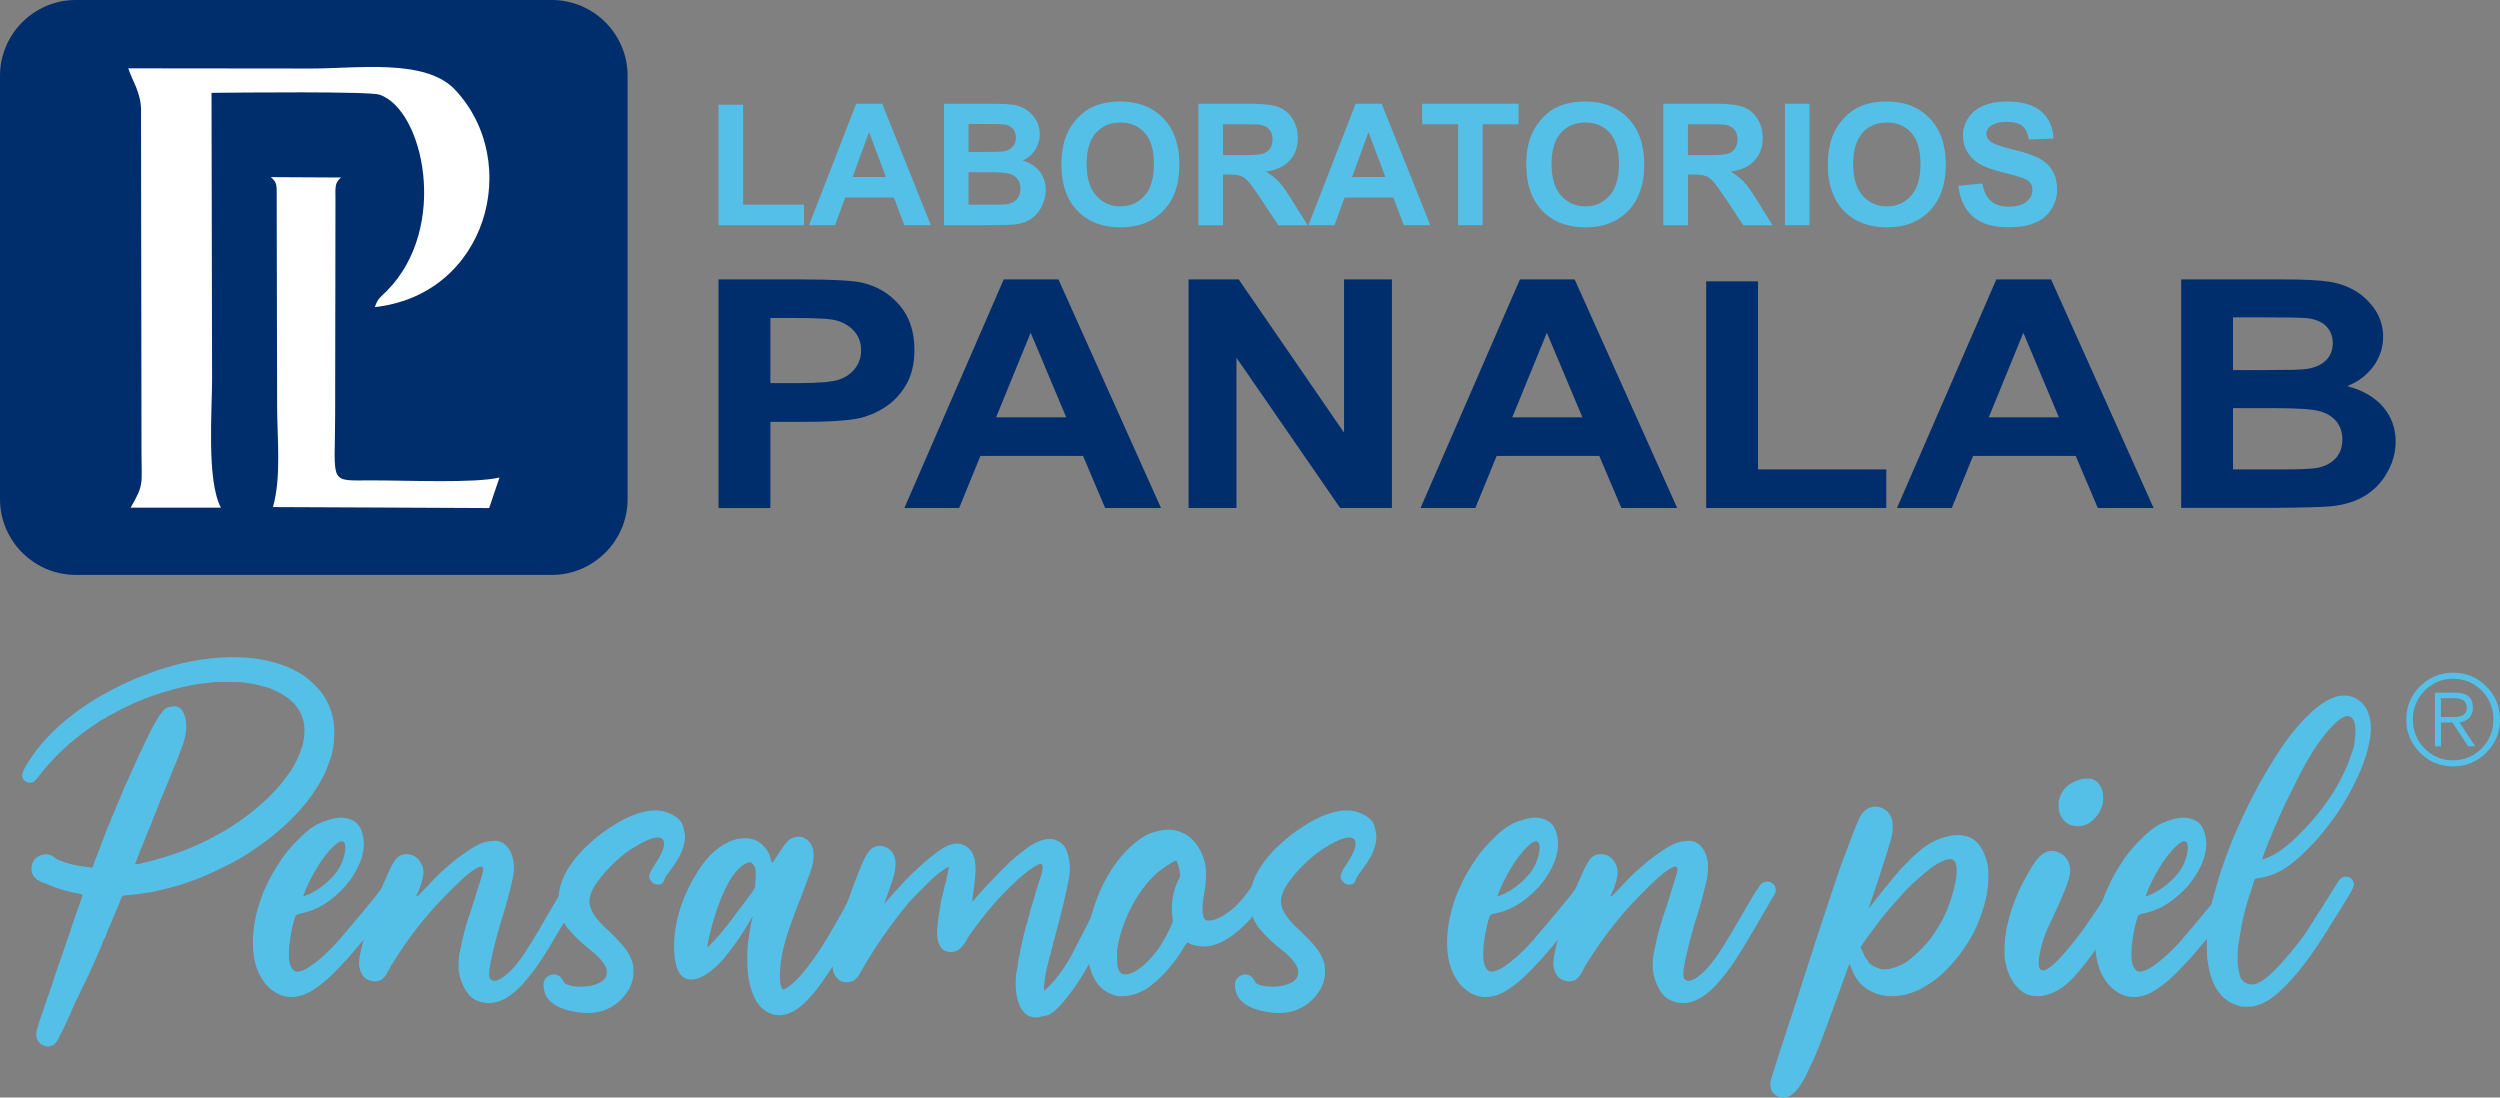 <?xml version="1.0" encoding="UTF-8"?>
<svg id="Capa_2" xmlns="http://www.w3.org/2000/svg" viewBox="0 0 402.8 176.83">
  <rect x="0" y="0" width="402.8" height="176.83" fill="#808080" stroke="none"/>
  <defs>
    <style>
      .cls-1 {
        fill: #54c0e8;
      }

      .cls-2 {
        fill: #fff;
      }

      .cls-2, .cls-3 {
        fill-rule: evenodd;
      }

      .cls-4, .cls-3 {
        fill: #002e6d;
      }
    </style>
  </defs>
  <g id="Capa_1-2" data-name="Capa_1">
    <g>
      <g>
        <path class="cls-1" d="M315.54,29.94l3.85-.38c.23,1.29.7,2.23,1.4,2.84.7.6,1.66.9,2.85.9,1.27,0,2.22-.27,2.87-.81.64-.54.96-1.17.96-1.89,0-.47-.13-.86-.4-1.18-.27-.32-.74-.6-1.42-.84-.46-.16-1.51-.44-3.15-.86-2.11-.53-3.59-1.17-4.44-1.94-1.2-1.08-1.79-2.4-1.79-3.95,0-1,.28-1.94.84-2.8.56-.87,1.38-1.53,2.44-1.99,1.06-.46,2.34-.69,3.84-.69,2.44,0,4.29.54,5.52,1.63,1.24,1.09,1.89,2.54,1.95,4.35l-3.96.14c-.17-1.01-.53-1.73-1.08-2.18-.55-.44-1.38-.66-2.48-.66s-2.03.24-2.67.71c-.41.3-.63.71-.63,1.22,0,.47.2.86.59,1.19.49.42,1.7.86,3.62,1.32,1.92.45,3.33.93,4.25,1.41.92.48,1.64,1.15,2.16,1.99.52.84.78,1.88.78,3.11,0,1.12-.31,2.17-.94,3.15-.62.98-1.5,1.71-2.64,2.18-1.14.48-2.56.71-4.26.71-2.48,0-4.37-.56-5.7-1.71-1.33-1.14-2.11-2.8-2.37-4.98M298.58,26.48c0,2.22.52,3.9,1.54,5.05,1.03,1.14,2.33,1.72,3.9,1.72s2.87-.57,3.89-1.71c1.01-1.13,1.52-2.84,1.52-5.12s-.49-3.92-1.48-5.02c-.98-1.11-2.29-1.66-3.93-1.66s-2.95.56-3.94,1.67c-1,1.12-1.5,2.81-1.5,5.06ZM294.5,26.61c0-1.99.3-3.67.9-5.03.44-.99,1.05-1.89,1.82-2.69.77-.79,1.61-1.38,2.53-1.76,1.22-.52,2.63-.78,4.22-.78,2.88,0,5.19.9,6.93,2.69,1.73,1.79,2.6,4.29,2.6,7.48s-.86,5.64-2.58,7.43c-1.72,1.79-4.02,2.68-6.89,2.68s-5.23-.88-6.95-2.67c-1.72-1.78-2.58-4.23-2.58-7.35ZM287.59,36.28v-19.57h3.96v19.57h-3.96ZM271.96,25h2.92c1.9,0,3.08-.08,3.55-.24.47-.16.84-.44,1.11-.83.27-.4.4-.88.4-1.48,0-.66-.18-1.18-.53-1.6-.35-.41-.85-.66-1.48-.76-.33-.05-1.29-.07-2.89-.07h-3.08v4.97ZM267.99,36.28v-19.57h8.32c2.09,0,3.61.18,4.56.53.95.35,1.71.98,2.28,1.87.57.9.86,1.93.86,3.09,0,1.47-.43,2.68-1.29,3.64-.86.96-2.14,1.56-3.86,1.81.85.5,1.55,1.05,2.11,1.64.56.6,1.3,1.66,2.24,3.18l2.39,3.82h-4.72l-2.83-4.27c-1.02-1.52-1.71-2.47-2.09-2.87-.37-.39-.77-.67-1.19-.81-.43-.15-1.09-.22-2-.22h-.8v8.17h-3.96ZM249.99,26.48c0,2.22.52,3.9,1.54,5.05,1.02,1.14,2.33,1.72,3.9,1.72s2.88-.57,3.89-1.71c1.01-1.13,1.52-2.84,1.52-5.12s-.49-3.92-1.48-5.02c-.98-1.11-2.29-1.66-3.93-1.66s-2.95.56-3.95,1.67c-1,1.12-1.5,2.81-1.5,5.06ZM245.91,26.61c0-1.99.3-3.67.9-5.03.44-.99,1.05-1.89,1.82-2.69.77-.79,1.61-1.38,2.53-1.76,1.22-.52,2.63-.78,4.23-.78,2.89,0,5.19.9,6.93,2.69,1.73,1.79,2.6,4.29,2.6,7.48s-.86,5.64-2.58,7.43c-1.72,1.79-4.02,2.68-6.89,2.68s-5.23-.88-6.95-2.67c-1.72-1.78-2.58-4.23-2.58-7.35ZM234.93,36.28v-16.26h-5.79v-3.31h15.52v3.31h-5.77v16.26h-3.96ZM223.21,28.52l-2.72-7.24-2.64,7.24h5.36ZM230.45,36.28h-4.27l-1.69-4.45h-7.85l-1.63,4.45h-4.19l7.6-19.57h4.19l7.84,19.57ZM197.05,25h2.92c1.89,0,3.07-.08,3.55-.24.47-.16.84-.44,1.11-.83.27-.4.4-.88.4-1.48,0-.66-.18-1.18-.53-1.6-.35-.41-.85-.66-1.49-.76-.32-.05-1.28-.07-2.88-.07h-3.08v4.97ZM193.08,36.28v-19.57h8.32c2.09,0,3.61.18,4.56.53.95.35,1.71.98,2.28,1.87.57.9.86,1.93.86,3.09,0,1.47-.43,2.68-1.29,3.64-.86.96-2.15,1.56-3.86,1.81.85.5,1.55,1.05,2.11,1.64.55.6,1.3,1.66,2.24,3.18l2.39,3.82h-4.72l-2.84-4.27c-1.01-1.52-1.71-2.47-2.09-2.87-.37-.39-.77-.67-1.19-.81-.42-.15-1.09-.22-2-.22h-.8v8.17h-3.96ZM175.08,26.48c0,2.22.51,3.9,1.54,5.05,1.03,1.14,2.33,1.72,3.9,1.72s2.87-.57,3.89-1.71c1.01-1.13,1.51-2.84,1.51-5.12s-.49-3.92-1.48-5.02c-.98-1.11-2.29-1.66-3.92-1.66s-2.95.56-3.95,1.67c-1,1.12-1.5,2.81-1.5,5.06ZM171.01,26.61c0-1.99.3-3.67.9-5.03.44-.99,1.05-1.89,1.83-2.69.77-.79,1.61-1.38,2.53-1.76,1.22-.52,2.63-.78,4.22-.78,2.89,0,5.19.9,6.93,2.69,1.73,1.79,2.6,4.29,2.6,7.48s-.86,5.64-2.58,7.43c-1.72,1.79-4.02,2.68-6.89,2.68s-5.23-.88-6.95-2.67c-1.71-1.78-2.58-4.23-2.58-7.35ZM156.05,27.73v5.25h3.66c1.42,0,2.33-.04,2.71-.12.59-.11,1.06-.37,1.43-.78.37-.42.56-.97.56-1.67,0-.59-.14-1.09-.43-1.5-.28-.41-.7-.71-1.24-.89s-1.71-.28-3.51-.28h-3.19ZM156.05,19.97v4.51h2.59c1.54,0,2.49-.02,2.87-.07.67-.08,1.21-.31,1.59-.7.39-.39.58-.89.58-1.52s-.17-1.09-.5-1.47c-.33-.38-.83-.61-1.49-.68-.39-.05-1.52-.07-3.37-.07h-2.27ZM152.09,16.72h7.83c1.55,0,2.7.06,3.46.19.77.13,1.45.39,2.05.81.6.41,1.1.95,1.5,1.63.4.68.6,1.44.6,2.29,0,.91-.25,1.75-.74,2.51-.49.77-1.16,1.34-2,1.72,1.19.36,2.1.95,2.74,1.78.64.84.96,1.83.96,2.96,0,.89-.21,1.76-.62,2.6-.41.84-.98,1.51-1.7,2.02-.71.5-1.6.81-2.65.93-.66.07-2.24.12-4.76.13h-6.67v-19.57ZM142.74,28.52l-2.72-7.24-2.64,7.24h5.36ZM149.98,36.28h-4.27l-1.69-4.45h-7.85l-1.63,4.45h-4.19l7.6-19.57h4.19l7.84,19.57ZM115.77,36.28v-19.4h3.96v16.1h9.81v3.31h-13.78Z"/>
        <path class="cls-4" d="M359.78,65.75v9.88h7.72c2.99,0,4.91-.08,5.71-.22,1.24-.21,2.24-.69,3.02-1.47.78-.79,1.17-1.83,1.17-3.14,0-1.11-.3-2.05-.9-2.82-.6-.77-1.47-1.34-2.6-1.69-1.13-.35-3.6-.53-7.39-.53h-6.73ZM359.78,51.14v8.48h5.45c3.23,0,5.25-.04,6.04-.13,1.42-.15,2.54-.58,3.36-1.31.81-.73,1.22-1.68,1.22-2.86s-.35-2.06-1.06-2.77c-.7-.71-1.75-1.14-3.13-1.29-.83-.08-3.2-.13-7.1-.13h-4.78ZM351.43,45.02h16.49c3.27,0,5.7.12,7.3.36,1.61.25,3.04.75,4.31,1.51,1.27.77,2.32,1.79,3.17,3.07.84,1.28,1.27,2.71,1.27,4.3,0,1.71-.52,3.3-1.55,4.73-1.04,1.44-2.45,2.51-4.23,3.23,2.51.66,4.43,1.78,5.78,3.35,1.34,1.58,2.02,3.43,2.02,5.56,0,1.68-.43,3.31-1.31,4.9-.87,1.59-2.06,2.86-3.58,3.81-1.51.94-3.37,1.52-5.59,1.74-1.38.13-4.73.22-10.04.25h-14.04v-36.83ZM331.73,67.24l-5.73-13.63-5.57,13.63h11.3ZM346.99,81.85h-8.99l-3.56-8.39h-16.54l-3.43,8.39h-8.83l16.01-36.83h8.82l16.52,36.83ZM274.9,81.85v-36.52h8.35v30.3h20.67v6.22h-29.02ZM254.96,67.24l-5.73-13.63-5.57,13.63h11.29ZM270.23,81.85h-8.99l-3.56-8.39h-16.54l-3.43,8.39h-8.83l16.01-36.83h8.82l16.52,36.83ZM191.5,81.85v-36.83h8.08l16.97,24.68v-24.68h7.72v36.83h-8.34l-16.71-24.21v24.21h-7.71ZM171.79,67.24l-5.73-13.63-5.57,13.63h11.3ZM187.05,81.85h-8.99l-3.56-8.39h-16.54l-3.42,8.39h-8.83l16.01-36.83h8.82l16.52,36.83ZM124.12,51.24v10.49h4.54c3.27,0,5.45-.19,6.55-.58,1.11-.38,1.97-.99,2.59-1.82.62-.82.94-1.77.94-2.87,0-1.34-.44-2.45-1.32-3.32-.88-.88-1.99-1.43-3.34-1.65-.99-.16-2.98-.25-5.97-.25h-4ZM115.77,81.85v-36.83h13.35c5.06,0,8.35.18,9.89.55,2.36.56,4.34,1.76,5.93,3.61,1.59,1.85,2.39,4.24,2.39,7.18,0,2.26-.46,4.16-1.37,5.7-.92,1.54-2.08,2.75-3.5,3.64-1.41.87-2.85,1.46-4.31,1.74-1.99.36-4.86.53-8.62.53h-5.41v13.89h-8.35Z"/>
        <path class="cls-3" d="M12.21,0h76.7c6.72,0,12.21,5.49,12.21,12.21v68.21c0,6.71-5.49,12.21-12.21,12.21H12.21c-6.72,0-12.21-5.49-12.21-12.21V12.21C0,5.49,5.49,0,12.21,0"/>
        <path class="cls-2" d="M22.72,17.85l.08,55.09c0,5.11.44,5.08-1.76,8.86h14.56c-2.33-4.34-1.43-15.64-1.43-20.64l-.09-46.2c4.56-.05,25.41-.26,27.05.29,7.11,2.37,11.3,21.4,1.21,31.61-1.05,1.06-1.42,1.12-1.95,2.62,18.07-1.99,23.89-23.36,12.92-35.03-4.74-5.05-15.71-3.4-23.17-3.41l-29.48-.03c.74,2.21,2.06,3.89,2.07,6.84"/>
        <path class="cls-2" d="M44.58,31.31l.07,34.06c.01,5.31.7,11.48-.67,16.33l16.07.07,18.76.09,1.67-4.92c-4.02.94-14.48.46-20.57.46-7.05,0-5.94.8-5.91-10.56l.05-34.69c0-1.95-.16-2.66.89-3.55l-11.3-.06c.91.8.95,1.12.95,2.77"/>
      </g>
      <g>
        <g>
          <path class="cls-1" d="M7.2,168.51c-.79-.23-1.24-.79-1.36-1.66v-.17c0-.2.03-.44.09-.7.09-.35.23-.85.44-1.49.44-1.28.81-2.37,1.12-3.26.31-.89.65-1.88,1.03-2.96l.09-.35c.2-.64.39-1.18.55-1.62.16-.44.24-.7.24-.79.03-.06.09-.23.2-.5.1-.28.21-.59.33-.94.12-.35.26-.77.44-1.27.17-.5.33-.96.48-1.4.15-.41.28-.81.42-1.2.13-.39.23-.69.28-.9.12-.32.3-.85.55-1.58.25-.73.49-1.42.72-2.06.23-.64.36-1.04.39-1.18.06-.12.09-.19.09-.22,0-.06-.02-.09-.04-.09-.06-.06-.23-.12-.53-.18-.7-.12-1.52-.31-2.47-.57-.95-.26-1.71-.53-2.3-.79-.09-.06-.23-.12-.44-.2-.2-.07-.42-.15-.66-.24-1.2-.47-1.79-1.2-1.79-2.19s.42-1.69,1.27-2.1c.38-.17.74-.26,1.09-.26.47,0,.92.18,1.36.53.38.29,1.02.58,1.93.85.9.28,1.9.49,2.98.63.15,0,.31.02.48.04.17.03.31.04.39.04l.31.09.22-.61c.06-.17.12-.36.2-.57.07-.2.14-.36.2-.48.06-.15.12-.31.2-.48.07-.17.12-.33.15-.48.18-.41.39-.96.63-1.64.25-.68.5-1.33.74-1.93.25-.6.42-.98.5-1.16.03-.09.07-.18.11-.28.04-.1.07-.18.07-.24.03-.06.07-.15.11-.26.04-.12.11-.25.2-.39.06-.15.11-.26.15-.35.04-.09.07-.15.07-.18l.09-.26c.06-.15.15-.33.26-.57,0-.06.01-.13.04-.22.12-.2.23-.43.33-.68.1-.25.2-.49.28-.72.03-.09.07-.17.13-.26.09-.23.19-.5.31-.79.12-.23.2-.44.26-.61.12-.23.23-.46.33-.68.1-.22.18-.4.24-.55.47-1.08.98-2.22,1.53-3.41.55-1.2,1.25-2.66,2.1-4.38,1.23-2.33,2.12-3.56,2.69-3.68.57-.12.93-.17,1.07-.17.76,0,1.31.5,1.66,1.49.17.5.26,1.07.26,1.71,0,.79-.15,1.68-.44,2.67-.23.64-.5,1.35-.79,2.12-.29.77-.52,1.35-.7,1.73-.03.06-.07.14-.11.24-.04.1-.08.21-.11.33-.03.09-.07.18-.11.28-.04.1-.08.18-.11.24-.03.09-.1.27-.22.55s-.25.59-.39.94c-.23.58-.45,1.1-.63,1.55-.19.45-.39.91-.59,1.38l-.09.26c-.09.21-.18.44-.28.7-.1.26-.2.51-.28.74-.06.15-.13.31-.22.48-.12.32-.22.58-.31.79-.06.18-.13.38-.22.61-.09.2-.16.38-.22.53-.09.17-.16.34-.22.5-.06.16-.1.27-.13.33-.03.09-.07.2-.13.33-.06.13-.12.27-.18.42-.06.15-.13.34-.22.59-.09.25-.18.47-.26.68l-.09.17c-.23.58-.42,1.06-.57,1.42-.15.37-.28.71-.39,1.03l-.26.66h.22c.18,0,.72-.12,1.64-.35.92-.23,1.87-.5,2.87-.79,4.03-1.23,7.75-2.95,11.16-5.17,2.86-1.87,5.3-3.95,7.31-6.26.32-.35.67-.79,1.05-1.31.38-.53.66-.9.83-1.14.06-.12.11-.21.15-.28s.08-.12.11-.15c.03-.03.11-.16.24-.39.13-.23.28-.51.44-.83.16-.32.31-.63.44-.94s.21-.53.24-.68c.15-.38.25-.68.31-.9.06-.22.1-.42.13-.59.03-.17.06-.38.09-.61.06-.41.09-.8.09-1.18,0-.73-.1-1.4-.31-2.01-.61-1.87-2.03-3.31-4.25-4.33-.2-.09-.38-.17-.52-.24-.15-.07-.23-.11-.26-.11-.15-.09-.41-.18-.79-.28-.38-.1-.8-.21-1.25-.33-.45-.12-.87-.2-1.25-.26-.12,0-.25-.01-.39-.04-.15-.03-.28-.06-.39-.09h-.13c-.23-.06-.69-.09-1.38-.11-.69-.01-1.39-.02-2.12-.02s-1.27.01-1.62.04c-.18.03-.39.06-.66.09-.26.03-.5.06-.7.09-.15.03-.28.04-.39.04-.26.03-.44.04-.53.04-.58.09-1.38.24-2.39.46s-1.99.47-2.95.77c-2.95.85-5.81,2.04-8.58,3.59-.2.09-.37.17-.48.24-.12.07-.19.11-.22.11l-.13.09c-.09.06-.2.13-.35.22-.12.09-.22.15-.31.17l-.18.09s-.17.09-.44.26-.58.39-.96.66c-.38.26-.74.52-1.09.77s-.63.45-.83.59c-2.71,2.04-5.09,4.41-7.13,7.09-.23.32-.44.54-.61.66-.18.12-.39.17-.66.17-.47,0-.83-.2-1.09-.61-.09-.15-.13-.32-.13-.53,0-.12.02-.23.04-.35.09-.38.34-.89.74-1.53,1.72-2.89,4.27-5.62,7.66-8.19.5-.38,1.07-.79,1.73-1.23s1.2-.79,1.64-1.05c.12-.06.27-.15.46-.26.19-.12.36-.22.5-.31.15-.09.39-.22.72-.39.33-.17.68-.36,1.03-.57,6.54-3.36,12.9-5.09,19.08-5.21h.22c4.7,0,8.56,1.01,11.6,3.02.41.29.9.71,1.47,1.25.57.54,1,1,1.29,1.38,1.4,1.93,2.1,4.07,2.1,6.43,0,.29-.02.57-.04.83,0,.29-.02.58-.04.88-.03.29-.06.5-.09.61-.03.21-.07.44-.13.7-.06.26-.12.51-.17.74-.06.23-.1.39-.13.48-.03.03-.06.1-.09.2-.03.1-.06.2-.09.28-.09.26-.23.65-.44,1.16-.2.51-.42.99-.66,1.42-.32.61-.7,1.26-1.14,1.95-.44.69-.88,1.31-1.31,1.86-.47.58-.87,1.07-1.2,1.44-.34.38-.82.89-1.47,1.53-1.75,1.75-3.79,3.4-6.13,4.95-.23.17-.53.37-.88.59s-.67.42-.96.59l-.44.26-.22.09c-.15.09-.31.19-.48.31-.5.26-1.23.63-2.19,1.09s-1.74.83-2.32,1.09c-.53.23-1.17.49-1.93.77-.76.28-1.39.5-1.88.68-.9.26-1.9.53-3,.81-1.09.28-1.93.46-2.52.55-.12,0-.29.02-.53.04-.12.03-.25.06-.39.09-.73.12-1.63.22-2.71.31-.2,0-.35.02-.44.07-.09.04-.17.12-.24.22-.07.1-.14.27-.2.5-.09.23-.23.58-.44,1.05s-.38.88-.52,1.23c-.03.09-.07.19-.13.31-.06.12-.1.23-.13.35-.06.12-.13.29-.22.53-.09.23-.19.47-.31.7-.09.21-.18.42-.28.66-.1.23-.18.44-.24.61-.03.06-.04.1-.04.13-.06.17-.12.32-.18.44-.06.12-.1.19-.13.22-.03.03-.06.09-.09.17-.03.09-.07.21-.13.35-.06.12-.12.26-.18.42-.06.16-.12.31-.17.46-.06.09-.1.17-.13.26-.03.09-.04.15-.04.17l-.09.18c-.06.12-.15.33-.28.63-.13.31-.31.74-.55,1.29-.09.17-.19.39-.31.66-.12.26-.22.5-.31.7-.18.38-.39.85-.66,1.4s-.66,1.36-1.18,2.41c-.2.44-.39.84-.57,1.2-.17.37-.29.62-.35.77-.03.09-.07.2-.13.33-.06.13-.12.26-.17.37l-.04.17c-.06.12-.15.29-.26.53-.12.23-.22.47-.31.7-.12.23-.27.55-.46.96-.19.41-.39.8-.59,1.18-.32.7-.59,1.18-.81,1.44-.22.26-.49.42-.81.48-.15.06-.25.09-.31.09h-.31c-.09,0-.2-.03-.35-.09Z"/>
          <path class="cls-1" d="M43.1,158.88c-.29-.29-.59-.69-.9-1.18-.31-.5-.55-.96-.72-1.4-.5-1.37-.74-2.83-.74-4.38,0-.41.02-.83.04-1.27.09-1.02.21-1.92.37-2.69.16-.77.39-1.61.68-2.52.29-.9.54-1.58.74-2.01.03-.03.06-.09.09-.18.03-.09.07-.17.13-.26,0-.03.02-.06.04-.09.58-1.37,1.49-2.95,2.71-4.73.73-1.05,1.72-2.17,2.98-3.37,1.17-1.17,2.35-1.97,3.55-2.41,1.2-.44,2.14-.66,2.84-.66.64,0,1.24.13,1.79.39,1.2.5,1.84,1.78,1.93,3.85-.03,1.02-.23,2-.61,2.93-.93,2.25-2.35,4.13-4.25,5.65-1.58,1.37-3.4,2.26-5.47,2.67-.29.06-.48.13-.57.22-.09.09-.15.21-.18.35v.04c-.15.32-.29.82-.44,1.49-.15.67-.28,1.4-.39,2.19-.12.73-.17,1.43-.17,2.1,0,.35.01.69.04,1.01.09.93.41,1.56.96,1.88.12.03.25.04.39.04.47,0,1.05-.22,1.75-.66.9-.58,1.78-1.27,2.63-2.06.85-.79,1.44-1.39,1.79-1.79l.09-.09c.09-.09.17-.18.24-.28.07-.1.14-.17.2-.2.15-.2.42-.54.83-1.01.26-.29.63-.71,1.09-1.27,1.02-1.2,2.12-2.52,3.3-3.96,1.18-1.44,1.95-2.49,2.3-3.13.26-.53.64-.8,1.14-.83.15,0,.27,0,.37.02.1.01.2.05.28.11.38.2.62.44.72.7.1.26.15.48.15.66,0,.21-.04.41-.13.61-.29.67-1.07,1.8-2.32,3.39-1.25,1.59-2.54,3.17-3.85,4.73-1.31,1.56-2.22,2.62-2.71,3.17l-.57.57c-.06.09-.13.17-.22.26-2.33,2.54-4.38,4.14-6.13,4.81-.67.23-1.31.35-1.93.35-1.43,0-2.73-.6-3.9-1.79ZM49.22,144.3c1.78-.67,3.38-1.85,4.81-3.54.85-1.08,1.37-2.3,1.58-3.68.03-.2.04-.38.04-.53,0-.47-.1-.77-.31-.92-.09-.06-.18-.09-.26-.09-.29,0-.69.22-1.18.66-1.02.93-2.01,2.2-2.95,3.81-.95,1.6-1.66,3.08-2.12,4.42l.13-.04c.06,0,.15-.03.26-.09Z"/>
          <path class="cls-1" d="M74.04,153.58c.5-2.65,1.18-5.17,2.06-7.53.47-1.55.96-3.14,1.49-4.77.18-.55.26-.96.26-1.23-.03-.29-.15-.44-.35-.44-.06,0-.13.02-.22.04-.61.21-1.44.78-2.5,1.73s-2.03,1.9-2.93,2.84c-.9.95-1.46,1.53-1.66,1.73-2.45,2.71-4.67,5.65-6.65,8.8-.15.23-.27.43-.37.59-.1.16-.17.26-.2.28,0,.03-.04.12-.11.26s-.17.32-.28.53c-.38.79-.82,1.3-1.31,1.53-.26.12-.54.17-.83.17-.18,0-.35-.01-.53-.04-.5-.09-.92-.31-1.27-.66-.47-.53-.73-1.2-.79-2.01,0-.38.03-.8.09-1.27.38-1.98,1.01-4.22,1.88-6.7.88-2.48,1.74-4.62,2.58-6.43.55-1.28,1.02-2.15,1.4-2.6.38-.45.83-.71,1.36-.77h.39c1.11,0,1.94.63,2.5,1.88.09.29.15.6.18.92,0,.29-.03.58-.09.88-.12.58-.28,1.15-.48,1.71-.09.18-.16.34-.22.48-.09.23-.16.42-.22.55-.06.13-.1.21-.13.24v.09c0,.06.01.09.04.09l.04-.04c.09-.03.25-.16.48-.39.23-.23.57-.58,1.01-1.05.93-1.02,1.69-1.79,2.25-2.32.57-.53,1.22-1.09,1.95-1.71.67-.58,1.6-1.26,2.78-2.04s2.12-1.21,2.8-1.31c.69-.1,1.12-.15,1.29-.15.99,0,1.81.54,2.45,1.62.35.67.55,1.42.61,2.23v.39c0,.67-.06,1.3-.18,1.88-.47,2.04-1.01,4.07-1.62,6.08-.06.15-.12.31-.17.48-.64,2.1-1.21,4.29-1.71,6.57,0,.03-.02.07-.04.13l-.04.35c-.15.67-.22,1.21-.22,1.62v.22c0,.35.07.6.22.74.18.18.38.26.61.26.26,0,.55-.09.88-.26.64-.35,1.3-.88,1.97-1.58.88-.93,1.83-2.24,2.87-3.92,1.04-1.68,1.93-3.19,2.69-4.53.26-.44.48-.82.66-1.14.82-1.4,1.42-2.39,1.79-2.98.38-.58.63-.95.74-1.09.32-.32.67-.48,1.05-.48h.09c.44,0,.8.19,1.09.57.09.12.15.23.17.33.03.1.04.23.04.37v.33c0,.07-.03.17-.09.29-.06.12-.16.29-.31.52-.26.44-.5.84-.7,1.2-.2.37-.47.81-.79,1.33-.15.26-.26.48-.35.66l-.18.26s-.09.13-.17.31-.2.39-.35.63c-.15.25-.29.49-.44.72-.12.2-.64,1.09-1.58,2.67-.06.09-.1.16-.13.22-.9,1.49-1.72,2.73-2.45,3.72-.73.99-1.5,1.93-2.32,2.8-1.75,1.75-3.41,2.63-4.99,2.63h-.22c-1.61-.09-2.77-.73-3.5-1.93-.73-1.2-1.14-2.42-1.23-3.68v-.48c0-.61.04-1.27.13-1.97Z"/>
          <path class="cls-1" d="M93.74,163.17c-2.98-.29-4.9-1.21-5.78-2.76-.12-.26-.21-.55-.28-.85-.07-.31-.11-.59-.11-.85,0-.82.39-1.36,1.18-1.62.18-.06.35-.09.53-.09.58,0,1.07.34,1.44,1.01.09.18.18.31.26.39.09.09.2.16.35.22.61.23,1.36.35,2.23.35h.31c1.02-.03,1.93-.23,2.71-.61.79-.38,1.19-.96,1.2-1.73.01-.77-.62-1.76-1.9-2.95-.41-.32-.82-.66-1.23-1.01-1.17-.93-2.19-1.93-3.06-2.98-.15-.15-.25-.28-.31-.39l-.13-.17s-.02-.08-.07-.15c-.04-.07-.09-.15-.15-.24-.18-.26-.34-.62-.5-1.07-.16-.45-.27-.87-.33-1.25-.06-.41-.09-.88-.09-1.4s.03-.99.09-1.4c.35-2.28,1.75-4.64,4.2-7.09.47-.44.98-.89,1.53-1.36.55-.47,1.04-.85,1.44-1.14,2.45-1.75,4.62-2.83,6.52-3.24.64-.15,1.24-.22,1.79-.22.9,0,1.71.18,2.41.53,1.17.55,1.85,1.22,2.06,1.99.2.77.31,1.35.31,1.73,0,.93-.28,1.96-.83,3.06-.44.79-.92,1.53-1.44,2.23-.26.32-.45.57-.57.74-.12.18-.2.31-.26.39-.06.09-.1.19-.13.31-.2.58-.45.89-.74.92-.29.03-.45.04-.48.04-.47,0-.85-.25-1.14-.74-.12-.15-.18-.32-.18-.53,0-.12.03-.25.09-.39.09-.35.32-.8.7-1.36,1.08-1.6,1.62-2.79,1.62-3.55,0-.35-.1-.61-.31-.79-.18-.15-.42-.22-.74-.22-.85,0-2.2.58-4.07,1.75-1.58,1.02-3.05,2.32-4.42,3.9-1.66,1.84-2.49,3.39-2.49,4.64v.26c.15,1.31,1.14,2.77,2.98,4.38.55.52,1.09,1.07,1.62,1.62.53.55.96,1.07,1.31,1.53.23.32.46.71.68,1.18s.36.88.42,1.23c.06.38.09.76.09,1.14,0,1.23-.37,2.35-1.09,3.37-.93,1.37-2.19,2.33-3.76,2.89-.79.26-1.66.39-2.63.39-.26,0-.54-.01-.83-.04Z"/>
          <path class="cls-1" d="M124.55,163.43c-2.22-.64-3.56-2.8-4.03-6.48-.09-.64-.13-1.44-.13-2.41s.04-1.82.13-2.58c.15-1.28.35-2.51.61-3.68.06-.2.1-.38.13-.53l.04-.22-.04.09c-.2.41-.74,1.31-1.62,2.69-.88,1.39-1.93,2.81-3.15,4.27-1.96,2.16-3.65,3.24-5.08,3.24-.17,0-.36-.01-.57-.04-1.49-.35-2.23-2.13-2.23-5.34v-.57c.12-2.95.89-5.88,2.32-8.8.26-.55.59-1.16.98-1.82s.75-1.22,1.07-1.69c1.81-2.54,3.84-4.01,6.08-4.42.35-.06.69-.09,1.01-.09,1.17,0,2.15.41,2.93,1.23.64.64,1.05,1.4,1.23,2.28.06.23.1.37.13.39l.04.09s.04-.01.04-.04c.03-.03.08-.09.15-.2.07-.1.14-.2.2-.28.09-.12.2-.29.35-.5.15-.22.28-.43.39-.63.5-.79.93-1.38,1.31-1.77.38-.39.77-.63,1.18-.72.23-.06.45-.09.66-.09.32,0,.63.07.92.22.52.26.92.67,1.18,1.23.2.44.31.96.31,1.58,0,.32-.03.67-.09,1.05-.06.41-.2.93-.42,1.55-.22.63-.59,1.64-1.12,3.04-1.31,3.27-2.25,5.83-2.8,7.68-.55,1.85-.88,3.51-.96,4.97-.03.35-.04.69-.04,1.01s.01.63.04.92c.06.58.16,1.01.31,1.27,0,.06.01.09.04.09h.13s.09-.01.17-.04c1.4-.61,3.28-2.68,5.65-6.22,1.52-2.3,3.33-5.46,5.43-9.45.44-.82.79-1.35,1.05-1.6s.55-.37.88-.37h.18c.47.06.8.32,1.01.79.09.15.13.31.13.48s-.06.42-.17.72c-.12.31-.31.75-.57,1.33-.26.58-.63,1.36-1.09,2.32-.67,1.34-1.25,2.47-1.73,3.37-.48.91-1,1.79-1.55,2.67-1.58,2.6-2.9,4.58-3.96,5.95-1.07,1.37-2.06,2.39-3,3.06-1.05.76-2.07,1.14-3.06,1.14-.35,0-.69-.04-1.01-.13ZM115.1,151.53c.64-.7,1.25-1.41,1.82-2.12.57-.71,1.35-1.74,2.34-3.09.53-.7.96-1.27,1.29-1.71.33-.44.58-.78.74-1.03.16-.25.26-.42.31-.53.04-.1.07-.18.07-.24v-.09c0-.09,0-.26.02-.5.01-.25.04-.53.07-.85v-.57c0-.32-.02-.58-.04-.79-.09-.32-.23-.58-.44-.79-.12-.15-.2-.23-.26-.26-.06-.03-.1-.04-.13-.04l-.18.04c-.52.06-1.11.41-1.75,1.05-1.55,1.58-2.93,4.51-4.16,8.8-.15.55-.3,1.15-.46,1.79-.16.64-.28,1.23-.37,1.75l-.04.31.31-.26.88-.88Z"/>
          <path class="cls-1" d="M163.82,156.52c.09-.52.16-1.01.22-1.47.06-.45.12-.77.17-.94.23-1.2.44-2.2.63-3.02.19-.82.46-1.82.81-3.02.09-.29.17-.61.26-.96.03-.09.04-.17.04-.26.06-.17.11-.33.15-.46.04-.13.07-.23.07-.28.03-.03.07-.12.11-.26.04-.15.09-.32.15-.53.06-.15.12-.33.18-.55.06-.22.12-.42.17-.59v-.13c.18-.58.35-1.14.53-1.66.32-.93.52-1.58.59-1.95.07-.37.11-.61.11-.72,0-.35-.13-.53-.39-.53-.35.03-1.08.47-2.19,1.31-.76.58-1.66,1.39-2.71,2.41-1.05,1.02-1.94,1.97-2.67,2.84-.09.12-.23.28-.42.48-.19.21-.37.42-.55.66l-.04.04c-.29.38-.63.82-1.03,1.31-.39.5-.74.94-1.03,1.33-.29.39-.44.61-.44.63s-.03.08-.09.15c-.06.07-.13.17-.22.28-.06.12-.12.22-.2.31-.07.09-.12.16-.15.22v.04c-.26.53-.61,1.02-1.05,1.49-.44.47-.96.7-1.58.7-.7,0-1.22-.21-1.55-.63-.34-.42-.54-.88-.61-1.36-.07-.48-.11-.88-.11-1.2,0-.23.01-.45.04-.66.03-.47.09-1.06.2-1.77.1-.71.2-1.39.31-2.01.1-.63.18-1.03.24-1.2.03-.06.07-.17.11-.33.04-.16.08-.33.11-.5.03-.18.06-.34.09-.48.03-.15.06-.25.09-.31,0-.06.02-.16.07-.31.04-.15.09-.32.15-.53.03-.12.06-.25.09-.39.03-.23.06-.38.09-.44.03-.09.07-.25.11-.48.04-.23.09-.46.13-.68.04-.22.07-.34.07-.37s-.03-.04-.09-.04c-.18,0-.8.42-1.88,1.27-.29.23-.72.63-1.29,1.18-.57.55-1.15,1.13-1.73,1.73-.58.6-1.04,1.07-1.36,1.42-3.09,3.71-5.79,7.62-8.1,11.73-.47.82-1.14,1.23-2.01,1.23-.67,0-1.2-.23-1.58-.7-.26-.29-.44-.59-.55-.9-.1-.31-.15-.72-.15-1.25,0-.23,0-.46.02-.68.02-.22.04-.37.07-.46.03-.06.07-.21.11-.46s.1-.53.15-.85c.12-.7.28-1.5.5-2.41.22-.9.43-1.71.63-2.41.41-1.31.98-2.97,1.71-4.97.73-2,1.39-3.62,1.97-4.88.47-.93.96-1.53,1.49-1.79.29-.15.61-.22.96-.22.2,0,.41.03.61.09.58.15,1.04.45,1.36.92.38.47.57,1.09.57,1.88s-.2,1.82-.61,3.02c-.03.09-.1.29-.22.61-.12.32-.23.67-.35,1.05-.17.44-.32.83-.44,1.18l-.18.53s.06-.01.09-.04c.06-.06.13-.15.22-.26.17-.2.44-.52.81-.94.36-.42.77-.87,1.2-1.33.64-.73,1.48-1.59,2.52-2.58,1.04-.99,1.86-1.72,2.47-2.19l.04-.04c.12-.09.27-.2.46-.35.19-.15.36-.28.5-.39.17-.15.33-.26.48-.35l.17-.13s.07-.02.13-.07c.06-.04.13-.09.22-.15.85-.55,1.63-.83,2.36-.83.67,0,1.3.25,1.88.74.12.12.21.21.28.29.07.07.11.12.11.15l.09.09c.03.09.06.16.09.22.06.09.11.18.15.26.04.09.08.16.11.22,0,.09,0,.16.02.22.01.06.04.09.07.09.03.03.06.12.09.26.03.15.04.32.04.53.06.29.09.64.09,1.05,0,.29-.01.6-.04.92-.06.82-.19,1.93-.39,3.33-.03.29-.06.53-.09.7-.03.17-.04.28-.04.31.03,0,.09-.06.2-.17.1-.12.23-.26.37-.44.96-1.11,1.99-2.22,3.09-3.35,1.09-1.12,1.95-1.98,2.56-2.56,1.25-1.08,2.31-1.91,3.15-2.5,1.2-.73,2.25-1.09,3.15-1.09.26,0,.51.03.74.09,1.02.32,1.69.95,2.01,1.88.32.93.48,1.81.48,2.63,0,.64-.07,1.34-.22,2.1-.17.96-.42,2.12-.74,3.46-.32,1.34-.8,3.21-1.44,5.6-.06.21-.12.45-.2.74-.07.29-.14.55-.2.79-.26,1.05-.48,1.9-.66,2.54-.2.76-.36,1.43-.46,2.01-.1.58-.18,1.23-.24,1.93v.59s.01.07.04.07l.04-.04c.09-.06.28-.23.59-.53.31-.29.61-.61.9-.96.5-.55,1.02-1.24,1.58-2.06.55-.82,1.04-1.62,1.44-2.41,1.31-2.48,2.57-4.96,3.76-7.44l.61-1.23c.32-.67.6-1.25.83-1.73.23-.48.36-.77.39-.85.09-.2.2-.39.33-.55.13-.16.27-.27.42-.33.2-.09.44-.13.7-.13.55,0,.96.21,1.23.61.09.12.14.23.15.33.01.1.02.27.02.5,0,.18,0,.32-.02.44s-.06.26-.13.44-.2.45-.37.83v.09c-.06.12-.11.22-.15.31-.04.09-.07.15-.07.17s-.47,1.02-1.4,2.98c-.18.35-.37.72-.57,1.09-.76,1.69-1.57,3.36-2.43,5.01-.86,1.65-1.82,3.25-2.87,4.79-2.01,2.83-3.5,4.37-4.44,4.62-.95.25-1.58.37-1.9.37-1.02,0-1.82-.51-2.41-1.53-.55-.99-.83-2.29-.83-3.9,0-.61.04-1.27.13-1.97Z"/>
          <path class="cls-1" d="M179.66,160.37c-2.33-.61-3.78-2.52-4.33-5.73-.12-.55-.18-1.21-.18-1.97,0-.29.02-.6.04-.92.06-1.14.2-2.22.44-3.24.09-.38.15-.68.2-.9.04-.22.1-.43.18-.63.07-.2.15-.48.24-.83.12-.32.25-.68.39-1.07.15-.39.28-.74.39-1.03.06-.15.12-.28.17-.39.06-.12.1-.22.13-.31.03-.09.1-.23.2-.44.1-.2.21-.42.33-.66,1.17-2.28,2.54-4.16,4.11-5.65,1.31-1.25,2.52-2.06,3.61-2.41,1.09-.35,1.98-.52,2.65-.52.76,0,1.5.16,2.23.48,1.37.55,2.47,1.77,3.28,3.63.38.93.57,1.9.57,2.89s-.07,1.97-.22,2.93c-.03.12-.06.26-.09.44-.09.47-.15.93-.2,1.38-.04.45-.07.78-.07.99,0,.41.04.79.13,1.14.09.53.38.79.88.79.96,0,2.23-.61,3.81-1.84.93-.82,1.77-1.75,2.5-2.8.7-.99,1.4-1.81,2.1-2.45.29-.23.57-.35.83-.35.15,0,.28.03.39.09.41.17.63.42.66.74.03.32.04.51.04.57,0,.55-.23,1.24-.7,2.06-1.61,2.33-3.21,4.19-4.81,5.56-1.98,1.69-3.82,2.55-5.52,2.58-.47,0-.94-.05-1.42-.15-.48-.1-.85-.24-1.12-.42-.06-.03-.11-.05-.15-.07-.04-.01-.08-.02-.11-.02,0,.03-.04.1-.11.22-.07.12-.17.25-.28.39-1.49,2.54-3.24,4.61-5.25,6.22-1.43,1.14-2.96,1.75-4.6,1.84h-.7c-.18,0-.39-.04-.66-.13ZM182.33,156.78c1.2-.5,2.51-1.63,3.94-3.41.26-.32.59-.81.98-1.47.39-.66.74-1.28,1.03-1.86.23-.5.4-.86.5-1.09.1-.23.16-.42.17-.55s0-.27-.02-.42c-.09-.47-.13-.96-.13-1.49,0-.55.04-1.12.13-1.71.17-1.17.51-2.22,1.01-3.15l.15-.31c.04-.09.07-.17.07-.26s-.02-.19-.04-.31c-.03-.26-.08-.55-.15-.88-.07-.32-.16-.61-.26-.85-.1-.25-.18-.37-.24-.37s-.26.1-.59.29c-.34.19-.71.42-1.12.68-3.01,2.07-5.34,5.44-7,10.11-.06.2-.15.54-.28,1.01s-.24.93-.33,1.4c-.12.5-.17.97-.17,1.42v.98c0,.41.01.74.04,1.01.18.88.53,1.36,1.05,1.44h.57c.18-.03.41-.1.7-.22Z"/>
          <path class="cls-1" d="M205.14,163.17c-2.98-.29-4.9-1.21-5.78-2.76-.12-.26-.21-.55-.28-.85-.07-.31-.11-.59-.11-.85,0-.82.39-1.36,1.18-1.62.18-.06.35-.09.53-.09.58,0,1.07.34,1.44,1.01.09.18.18.31.26.39.09.09.2.16.35.22.61.23,1.36.35,2.23.35h.31c1.02-.03,1.93-.23,2.71-.61.79-.38,1.19-.96,1.2-1.73.01-.77-.62-1.76-1.9-2.95-.41-.32-.82-.66-1.23-1.01-1.17-.93-2.19-1.93-3.06-2.98-.15-.15-.25-.28-.31-.39l-.13-.17s-.02-.08-.07-.15c-.04-.07-.09-.15-.15-.24-.18-.26-.34-.62-.5-1.07-.16-.45-.27-.87-.33-1.25-.06-.41-.09-.88-.09-1.4s.03-.99.09-1.4c.35-2.28,1.75-4.64,4.2-7.09.47-.44.98-.89,1.53-1.36.55-.47,1.04-.85,1.44-1.14,2.45-1.75,4.62-2.83,6.52-3.24.64-.15,1.24-.22,1.79-.22.9,0,1.71.18,2.41.53,1.17.55,1.85,1.22,2.06,1.99.2.77.31,1.35.31,1.73,0,.93-.28,1.96-.83,3.06-.44.79-.92,1.53-1.44,2.23-.26.32-.45.57-.57.74-.12.18-.2.31-.26.39-.06.09-.1.19-.13.31-.21.58-.45.89-.74.92-.29.03-.45.04-.48.04-.47,0-.85-.25-1.14-.74-.12-.15-.17-.32-.17-.53,0-.12.03-.25.09-.39.09-.35.32-.8.7-1.36,1.08-1.6,1.62-2.79,1.62-3.55,0-.35-.1-.61-.3-.79-.18-.15-.42-.22-.74-.22-.85,0-2.21.58-4.07,1.75-1.57,1.02-3.05,2.32-4.42,3.9-1.66,1.84-2.49,3.39-2.49,4.64v.26c.15,1.31,1.14,2.77,2.98,4.38.55.52,1.1,1.07,1.62,1.62.52.55.96,1.07,1.31,1.53.23.32.46.71.68,1.18s.36.88.42,1.23c.06.38.09.76.09,1.14,0,1.23-.37,2.35-1.09,3.37-.94,1.37-2.19,2.33-3.77,2.89-.79.26-1.66.39-2.63.39-.26,0-.54-.01-.83-.04Z"/>
          <path class="cls-1" d="M235.51,158.88c-.29-.29-.59-.69-.9-1.18s-.55-.96-.72-1.4c-.5-1.37-.74-2.83-.74-4.38,0-.41.02-.83.04-1.27.09-1.02.21-1.92.37-2.69.16-.77.39-1.61.68-2.52.29-.9.54-1.58.74-2.01.03-.03.06-.09.09-.18.03-.09.07-.17.13-.26,0-.03.02-.06.04-.09.58-1.37,1.49-2.95,2.71-4.73.73-1.05,1.72-2.17,2.98-3.37,1.17-1.17,2.35-1.97,3.54-2.41s2.15-.66,2.85-.66c.64,0,1.24.13,1.79.39,1.2.5,1.84,1.78,1.93,3.85-.03,1.02-.23,2-.61,2.93-.93,2.25-2.35,4.13-4.25,5.65-1.58,1.37-3.4,2.26-5.47,2.67-.29.06-.48.13-.57.22-.09.09-.15.21-.17.35v.04c-.15.32-.29.82-.44,1.49-.15.67-.28,1.4-.39,2.19-.12.73-.17,1.43-.17,2.1,0,.35.01.69.04,1.01.09.93.41,1.56.96,1.88.12.03.25.04.39.04.47,0,1.05-.22,1.75-.66.9-.58,1.78-1.27,2.63-2.06.85-.79,1.44-1.39,1.79-1.79l.09-.09c.09-.09.17-.18.24-.28.07-.1.14-.17.2-.2.15-.2.42-.54.83-1.01.26-.29.63-.71,1.09-1.27,1.02-1.2,2.12-2.52,3.3-3.96s1.95-2.49,2.3-3.13c.26-.53.64-.8,1.14-.83.15,0,.27,0,.37.02s.2.05.29.11c.38.2.62.44.72.7s.15.48.15.66c0,.21-.04.41-.13.61-.29.67-1.07,1.8-2.32,3.39s-2.54,3.17-3.85,4.73c-1.31,1.56-2.22,2.62-2.71,3.17l-.57.57c-.06.09-.13.17-.22.26-2.33,2.54-4.38,4.14-6.13,4.81-.67.23-1.31.35-1.93.35-1.43,0-2.73-.6-3.9-1.79ZM241.64,144.3c1.78-.67,3.38-1.85,4.81-3.54.85-1.08,1.37-2.3,1.58-3.68.03-.2.04-.38.04-.53,0-.47-.1-.77-.31-.92-.09-.06-.17-.09-.26-.09-.29,0-.69.22-1.18.66-1.02.93-2.01,2.2-2.96,3.81s-1.66,3.08-2.12,4.42l.13-.04c.06,0,.15-.03.26-.09Z"/>
          <path class="cls-1" d="M266.46,153.58c.5-2.65,1.18-5.17,2.06-7.53.47-1.55.96-3.14,1.49-4.77.17-.55.26-.96.26-1.23-.03-.29-.15-.44-.35-.44-.06,0-.13.02-.22.04-.61.21-1.44.78-2.5,1.73s-2.03,1.9-2.93,2.84c-.91.95-1.46,1.53-1.66,1.73-2.45,2.71-4.67,5.65-6.65,8.8-.15.23-.27.43-.37.59-.1.16-.17.26-.2.28,0,.03-.04.12-.11.26-.07.15-.17.32-.28.53-.38.79-.82,1.3-1.31,1.53-.26.12-.54.17-.83.17-.18,0-.35-.01-.53-.04-.5-.09-.92-.31-1.27-.66-.47-.53-.73-1.2-.79-2.01,0-.38.03-.8.09-1.27.38-1.98,1.01-4.22,1.88-6.7.88-2.48,1.74-4.62,2.58-6.43.55-1.28,1.02-2.15,1.4-2.6.38-.45.83-.71,1.36-.77h.39c1.11,0,1.94.63,2.49,1.88.09.29.15.6.18.92,0,.29-.03.58-.09.88-.12.58-.28,1.15-.48,1.71-.09.18-.16.34-.22.48-.09.23-.16.42-.22.55-.06.13-.1.21-.13.24v.09c0,.06.01.09.04.09l.04-.04c.09-.03.25-.16.48-.39.23-.23.57-.58,1.01-1.05.93-1.02,1.69-1.79,2.25-2.32.57-.53,1.22-1.09,1.95-1.71.67-.58,1.6-1.26,2.78-2.04s2.12-1.21,2.8-1.31c.68-.1,1.12-.15,1.29-.15.99,0,1.81.54,2.45,1.62.35.67.55,1.42.61,2.23v.39c0,.67-.06,1.3-.17,1.88-.47,2.04-1.01,4.07-1.62,6.08-.06.15-.12.31-.18.48-.64,2.1-1.21,4.29-1.71,6.57,0,.03-.01.07-.04.13l-.04.35c-.15.67-.22,1.21-.22,1.62v.22c0,.35.07.6.22.74.17.18.38.26.61.26.26,0,.55-.09.88-.26.64-.35,1.3-.88,1.97-1.58.88-.93,1.83-2.24,2.87-3.92,1.04-1.68,1.93-3.19,2.69-4.53.26-.44.48-.82.66-1.14.82-1.4,1.42-2.39,1.79-2.98.38-.58.63-.95.74-1.09.32-.32.67-.48,1.05-.48h.09c.44,0,.8.19,1.09.57.09.12.15.23.17.33.03.1.04.23.04.37v.33c0,.07-.03.17-.09.29s-.16.29-.31.52c-.26.44-.5.84-.7,1.2-.2.37-.47.81-.79,1.33-.15.26-.26.48-.35.66l-.17.26s-.09.13-.18.31c-.09.17-.2.39-.35.63-.15.25-.29.49-.44.72-.12.2-.64,1.09-1.58,2.67-.06.09-.1.16-.13.22-.91,1.49-1.72,2.73-2.45,3.72-.73.99-1.5,1.93-2.32,2.8-1.75,1.75-3.41,2.63-4.99,2.63h-.22c-1.6-.09-2.77-.73-3.5-1.93-.73-1.2-1.14-2.42-1.23-3.68v-.48c0-.61.04-1.27.13-1.97Z"/>
          <path class="cls-1" d="M286.38,176.61c-.23-.12-.42-.24-.57-.37-.15-.13-.28-.33-.39-.59-.12-.23-.17-.51-.17-.83v-.31c.06-.47.25-1.17.57-2.1.09-.32.23-.77.42-1.33.19-.57.37-1.16.55-1.77.21-.58.39-1.14.55-1.66s.28-.89.37-1.09c.09-.32.31-1.02.68-2.1.37-1.08.76-2.27,1.18-3.57.42-1.3.78-2.41,1.07-3.35,1.28-4,2.51-7.77,3.68-11.31,1.17-3.55,1.93-5.8,2.28-6.76.06-.15.17-.44.33-.88.16-.44.34-.92.55-1.45.79-2.13,1.37-3.64,1.75-4.53.38-.89.7-1.47.96-1.73.58-.61,1.24-.92,1.97-.92.26,0,.54.04.83.13,1.31.47,1.97,1.5,1.97,3.11v.26c0,.35-.04.73-.13,1.14-.12.53-.34,1.33-.68,2.41-.34,1.08-.84,2.64-1.51,4.68-.41,1.2-.75,2.22-1.03,3.06-.28.85-.43,1.3-.46,1.36l-.04.09s.01.04.04.04c.06,0,.32-.32.79-.96.47-.58.82-1.04,1.07-1.36.25-.32.47-.6.66-.83.19-.23.43-.51.72-.83.23-.32.47-.61.7-.88.23-.26.39-.45.48-.57.17-.23.47-.57.9-1.01.42-.44.87-.89,1.33-1.36.47-.47.86-.83,1.18-1.09,1.14-1.02,2.29-1.74,3.46-2.17,1.17-.42,2.14-.63,2.93-.63.58,0,1.15.09,1.71.26,1.28.41,2.25,1.56,2.89,3.46.17.58.28,1.04.33,1.38.04.34.07.69.07,1.07v.61c0,2.28-.57,4.76-1.71,7.44-.2.53-.39.96-.57,1.31-.18.35-.44.82-.79,1.4-.96,1.63-2.14,3.17-3.52,4.6-1.39,1.43-2.94,2.57-4.66,3.41-1.4.67-2.84,1.01-4.33,1.01h-.17c-1.52-.03-2.87-.47-4.05-1.31s-2.02-2.15-2.52-3.9c-.09,0-.45.93-1.09,2.8-.35.96-.79,2.16-1.31,3.59-.53,1.43-1.02,2.79-1.49,4.07-.47,1.28-.8,2.17-1.01,2.67-.32.82-.69,1.69-1.12,2.63s-.78,1.69-1.07,2.28c-.38.7-.71,1.25-.98,1.66-.28.41-.56.74-.85,1.01-.29.29-.56.5-.81.61-.25.12-.55.19-.9.22-.26,0-.45,0-.57-.02-.12-.01-.26-.08-.44-.2ZM304.71,156.03c.26-.06.56-.15.9-.28.33-.13.66-.27.99-.42.55-.29,1.25-.82,2.08-1.58.83-.76,1.58-1.55,2.25-2.36.32-.44.69-.97,1.09-1.6.41-.63.73-1.16.96-1.6,1.08-2.22,1.79-4.38,2.15-6.48.09-.55.13-1.05.13-1.49,0-.99-.25-1.58-.74-1.75-.12-.03-.23-.04-.35-.04-.7,0-1.69.45-2.98,1.36-.7.52-1.53,1.23-2.5,2.1s-1.74,1.65-2.32,2.32c-.15.17-.34.4-.59.68-.25.28-.49.55-.72.81-.23.26-.45.51-.66.74-.2.23-.35.41-.44.53-.09.09-.21.23-.37.44s-.33.41-.5.61c-.32.44-.77,1.04-1.36,1.82-.58.77-1.09,1.48-1.53,2.12l-.44.66.39.79c.09.26.18.48.28.66.1.18.18.29.24.35.03.03.07.09.13.17.06.09.12.18.17.26.18.41.61.74,1.31,1.01.47.21.8.31,1.01.31h.44c.29,0,.61-.04.96-.13Z"/>
          <path class="cls-1" d="M324.28,158.09c-.64-1.02-1.06-2.23-1.27-3.63-.03-.35-.04-.8-.04-1.36v-.88c.06-.96.15-1.71.26-2.23,0-.09.02-.21.07-.37.04-.16.08-.33.11-.5.32-1.55.88-3.25,1.66-5.12.17-.44.49-1.09.94-1.95.45-.86.94-1.71,1.47-2.56.53-.85,1.02-1.44,1.49-1.79.55-.41,1.11-.61,1.66-.61.2,0,.41.03.61.09,1.43.41,2.2,1.4,2.32,2.98,0,.76-.3,1.87-.9,3.33-.6,1.46-1.23,2.89-1.9,4.29-.35.73-.64,1.36-.88,1.88-.44,1.02-.78,2.04-1.03,3.04-.25,1.01-.37,1.82-.37,2.43v.39c.06.55.29.83.7.83.12,0,.25-.03.39-.09.64-.2,1.66-1.11,3.06-2.71,1.34-1.55,2.55-3.1,3.63-4.66,1.08-1.56,2.15-3.16,3.2-4.79.35-.53.7-1.06,1.05-1.62.7-.99,1.21-1.5,1.53-1.51.32-.01.51-.02.57-.02.47,0,.8.23,1.01.7.06.17.09.37.09.57,0,.41-.12.85-.35,1.31-.38.64-.77,1.31-1.18,2.01-1.23,2.16-2.52,4.31-3.9,6.46-1.37,2.15-2.84,4.05-4.42,5.71-.93.96-1.89,1.67-2.87,2.12-.98.45-1.86.68-2.65.68-.32,0-.66-.03-1.01-.09-1.14-.2-2.16-.98-3.06-2.32ZM332.16,131.7c-.17-.29-.3-.58-.37-.88-.07-.29-.11-.66-.11-1.09,0-.32.02-.61.07-.85s.14-.53.29-.85c.41-.85,1.03-1.49,1.86-1.93.83-.44,1.6-.66,2.3-.66.23,0,.45.02.66.04.9.17,1.53.83,1.88,1.97.09.32.13.7.13,1.14,0,.47-.04.83-.13,1.09-.32,1.11-.93,2.01-1.84,2.71-.64.5-1.34.74-2.1.74-.15,0-.29-.01-.44-.04-.93-.09-1.66-.55-2.19-1.4Z"/>
          <path class="cls-1" d="M339.95,158.88c-.29-.29-.59-.69-.9-1.18s-.55-.96-.72-1.4c-.5-1.37-.74-2.83-.74-4.38,0-.41.02-.83.04-1.27.09-1.02.21-1.92.37-2.69.16-.77.39-1.61.68-2.52.29-.9.54-1.58.74-2.01.03-.03.06-.09.09-.18.03-.09.07-.17.13-.26,0-.03.02-.06.04-.09.58-1.37,1.49-2.95,2.71-4.73.73-1.05,1.72-2.17,2.98-3.37,1.17-1.17,2.35-1.97,3.54-2.41s2.15-.66,2.85-.66c.64,0,1.24.13,1.79.39,1.2.5,1.84,1.78,1.93,3.85-.03,1.02-.23,2-.61,2.93-.93,2.25-2.35,4.13-4.25,5.65-1.58,1.37-3.4,2.26-5.47,2.67-.29.06-.48.13-.57.22-.09.09-.15.21-.17.35v.04c-.15.32-.29.82-.44,1.49-.15.67-.28,1.4-.39,2.19-.12.73-.17,1.43-.17,2.1,0,.35.01.69.04,1.01.09.93.41,1.56.96,1.88.12.03.25.04.39.04.47,0,1.05-.22,1.75-.66.9-.58,1.78-1.27,2.63-2.06.85-.79,1.44-1.39,1.79-1.79l.09-.09c.09-.09.17-.18.24-.28.07-.1.14-.17.2-.2.15-.2.42-.54.83-1.01.26-.29.63-.71,1.09-1.27,1.02-1.2,2.12-2.52,3.3-3.96s1.95-2.49,2.3-3.13c.26-.53.64-.8,1.14-.83.15,0,.27,0,.37.02s.2.05.29.11c.38.2.62.44.72.7s.15.48.15.66c0,.21-.04.41-.13.61-.29.67-1.07,1.8-2.32,3.39s-2.54,3.17-3.85,4.73c-1.31,1.56-2.22,2.62-2.71,3.17l-.57.57c-.06.09-.13.17-.22.26-2.33,2.54-4.38,4.14-6.13,4.81-.67.23-1.31.35-1.93.35-1.43,0-2.73-.6-3.9-1.79ZM346.08,144.3c1.78-.67,3.38-1.85,4.81-3.54.85-1.08,1.37-2.3,1.58-3.68.03-.2.04-.38.04-.53,0-.47-.1-.77-.31-.92-.09-.06-.17-.09-.26-.09-.29,0-.69.22-1.18.66-1.02.93-2.01,2.2-2.96,3.81s-1.66,3.08-2.12,4.42l.13-.04c.06,0,.15-.03.26-.09Z"/>
          <path class="cls-1" d="M361,162.12c-1.96-.44-3.38-1.62-4.29-3.55-.17-.35-.34-.79-.5-1.31-.16-.52-.27-1.01-.33-1.44-.03-.17-.07-.36-.13-.57-.03-.23-.06-.42-.09-.57-.06-.47-.09-1.08-.09-1.84v-.79c0-1.11.07-2.13.22-3.06.03-.35.09-.77.17-1.27.09-.5.17-.96.26-1.4.09-.44.15-.76.17-.96.23-.85.42-1.51.55-1.99.13-.48.26-.95.39-1.4.13-.45.31-1.04.55-1.77.38-1.08.73-2.06,1.05-2.93.32-.88.76-1.96,1.31-3.24.61-1.43,1.35-3,2.21-4.73s1.66-3.2,2.39-4.42c2.36-4.14,4.61-7.25,6.74-9.32,2.28-2.33,4.32-3.5,6.13-3.5.32,0,.64.04.96.13.76.17,1.42.57,1.99,1.18.57.61.94,1.33,1.12,2.15.03.17.06.34.09.5.03.16.06.3.09.42.03.17.04.41.04.7v.44c-.03.47-.07.93-.13,1.4-.26,1.4-.62,2.72-1.07,3.96-.45,1.24-1.09,2.63-1.9,4.18-.79,1.49-1.58,2.82-2.38,3.98-.8,1.17-1.74,2.39-2.82,3.68-.58.7-1.3,1.47-2.15,2.3-.85.83-1.62,1.51-2.32,2.04-1.63,1.29-3.33,2.06-5.08,2.32l-.83.13-.13.31c-.03.09-.07.23-.13.42-.06.19-.12.39-.17.59-.06.15-.12.32-.18.53l-.44,1.31c-.64,2.07-1.11,4.11-1.4,6.13-.06.29-.1.55-.13.79-.03.23-.06.38-.09.44-.06.52-.1,1.01-.11,1.47-.02.45-.02.78-.02.99,0,.38.01.7.04.96.09.58.17,1.04.24,1.36.07.32.15.56.24.72.09.16.2.31.35.46.15.15.29.26.44.33.15.07.33.14.57.2.12.03.25.04.39.04.99,0,2.29-.83,3.9-2.5.5-.5,1.12-1.18,1.86-2.06.74-.88,1.33-1.59,1.77-2.15.32-.41.58-.75.77-1.03.19-.28.42-.61.68-.98.18-.29.35-.58.53-.85.18-.28.32-.5.44-.68.09-.12.19-.29.31-.53.18-.26.33-.51.48-.74.15-.2.3-.43.46-.68.16-.25.28-.44.37-.59.09-.17.21-.39.37-.63.16-.25.31-.47.46-.68.15-.26.31-.54.48-.83.15-.2.26-.38.35-.53.32-.53.57-.91.74-1.16.17-.25.33-.42.46-.53.13-.1.28-.17.46-.2.09-.03.19-.04.31-.04.17,0,.36.04.57.13.26.15.45.35.57.61.09.15.13.31.13.48,0,.15-.03.29-.09.44-.12.35-.41.91-.88,1.66-.15.23-.29.47-.44.7-.15.23-.26.42-.35.57-.32.53-.63,1.02-.92,1.49-.29.47-.61.98-.96,1.53-.09.15-.21.34-.35.57-.15.26-.29.5-.44.7-2.57,4.14-5,7.28-7.31,9.41-.79.76-1.52,1.33-2.19,1.73-.67.39-1.44.69-2.32.9-.15.03-.35.04-.61.04h-.79c-.26,0-.47-.01-.61-.04ZM365.16,138.26c1.28-.44,2.79-1.46,4.51-3.06,2.33-2.22,4.29-4.52,5.87-6.92.67-1.02,1.31-2.13,1.9-3.33.6-1.2,1.03-2.23,1.29-3.11.06-.18.12-.33.17-.46.06-.13.09-.23.09-.28.15-.32.27-.81.37-1.47.1-.66.15-1.25.15-1.77,0-1.37-.31-2.17-.92-2.41-.12-.06-.23-.09-.35-.09-.58,0-1.39.53-2.41,1.58-1.49,1.49-3.06,3.75-4.73,6.78-.32.58-.77,1.47-1.36,2.65-.58,1.18-1.08,2.18-1.49,3-.21.47-.39.88-.57,1.23-.17.44-.29.7-.35.79-.06.09-.11.2-.15.33-.04.13-.1.24-.15.33-.03.12-.07.23-.11.33-.04.1-.08.18-.11.24-.15.29-.31.65-.48,1.07-.18.42-.31.75-.39.98-.06.15-.12.29-.17.44-.06.15-.12.25-.17.31-.06.15-.15.37-.26.68-.12.31-.25.63-.39.99-.15.35-.26.66-.35.92-.09.26-.13.41-.13.44s.01.04.04.04.06-.01.09-.04c.03,0,.1-.02.22-.07.12-.04.23-.08.35-.11Z"/>
        </g>
        <path class="cls-1" d="M395.25,108.38c2.09,0,3.87.74,5.34,2.21,1.47,1.47,2.21,3.25,2.21,5.34s-.74,3.87-2.21,5.34-3.25,2.21-5.34,2.21-3.87-.73-5.34-2.21c-1.47-1.47-2.21-3.25-2.21-5.34s.74-3.87,2.21-5.34c1.47-1.47,3.25-2.21,5.34-2.21ZM395.25,122.5c1.79,0,3.33-.64,4.59-1.92s1.9-2.83,1.9-4.65-.63-3.39-1.89-4.66-2.79-1.91-4.6-1.91-3.33.64-4.59,1.92c-1.27,1.28-1.9,2.83-1.9,4.65s.63,3.39,1.89,4.66c1.26,1.27,2.79,1.91,4.6,1.91ZM392.3,111.6h3.33c.95,0,1.65.21,2.11.62.46.41.69,1,.69,1.78,0,.72-.2,1.28-.6,1.67-.4.4-.92.64-1.56.74l2.54,3.84h-1.14l-2.54-3.84h-1.84v3.84h-.98v-8.65ZM393.28,115.52h2.14c.65,0,1.15-.11,1.5-.34.35-.23.53-.62.53-1.19s-.19-.92-.57-1.16c-.38-.23-.87-.35-1.46-.35h-2.14v3.03Z"/>
      </g>
    </g>
  </g>
</svg>